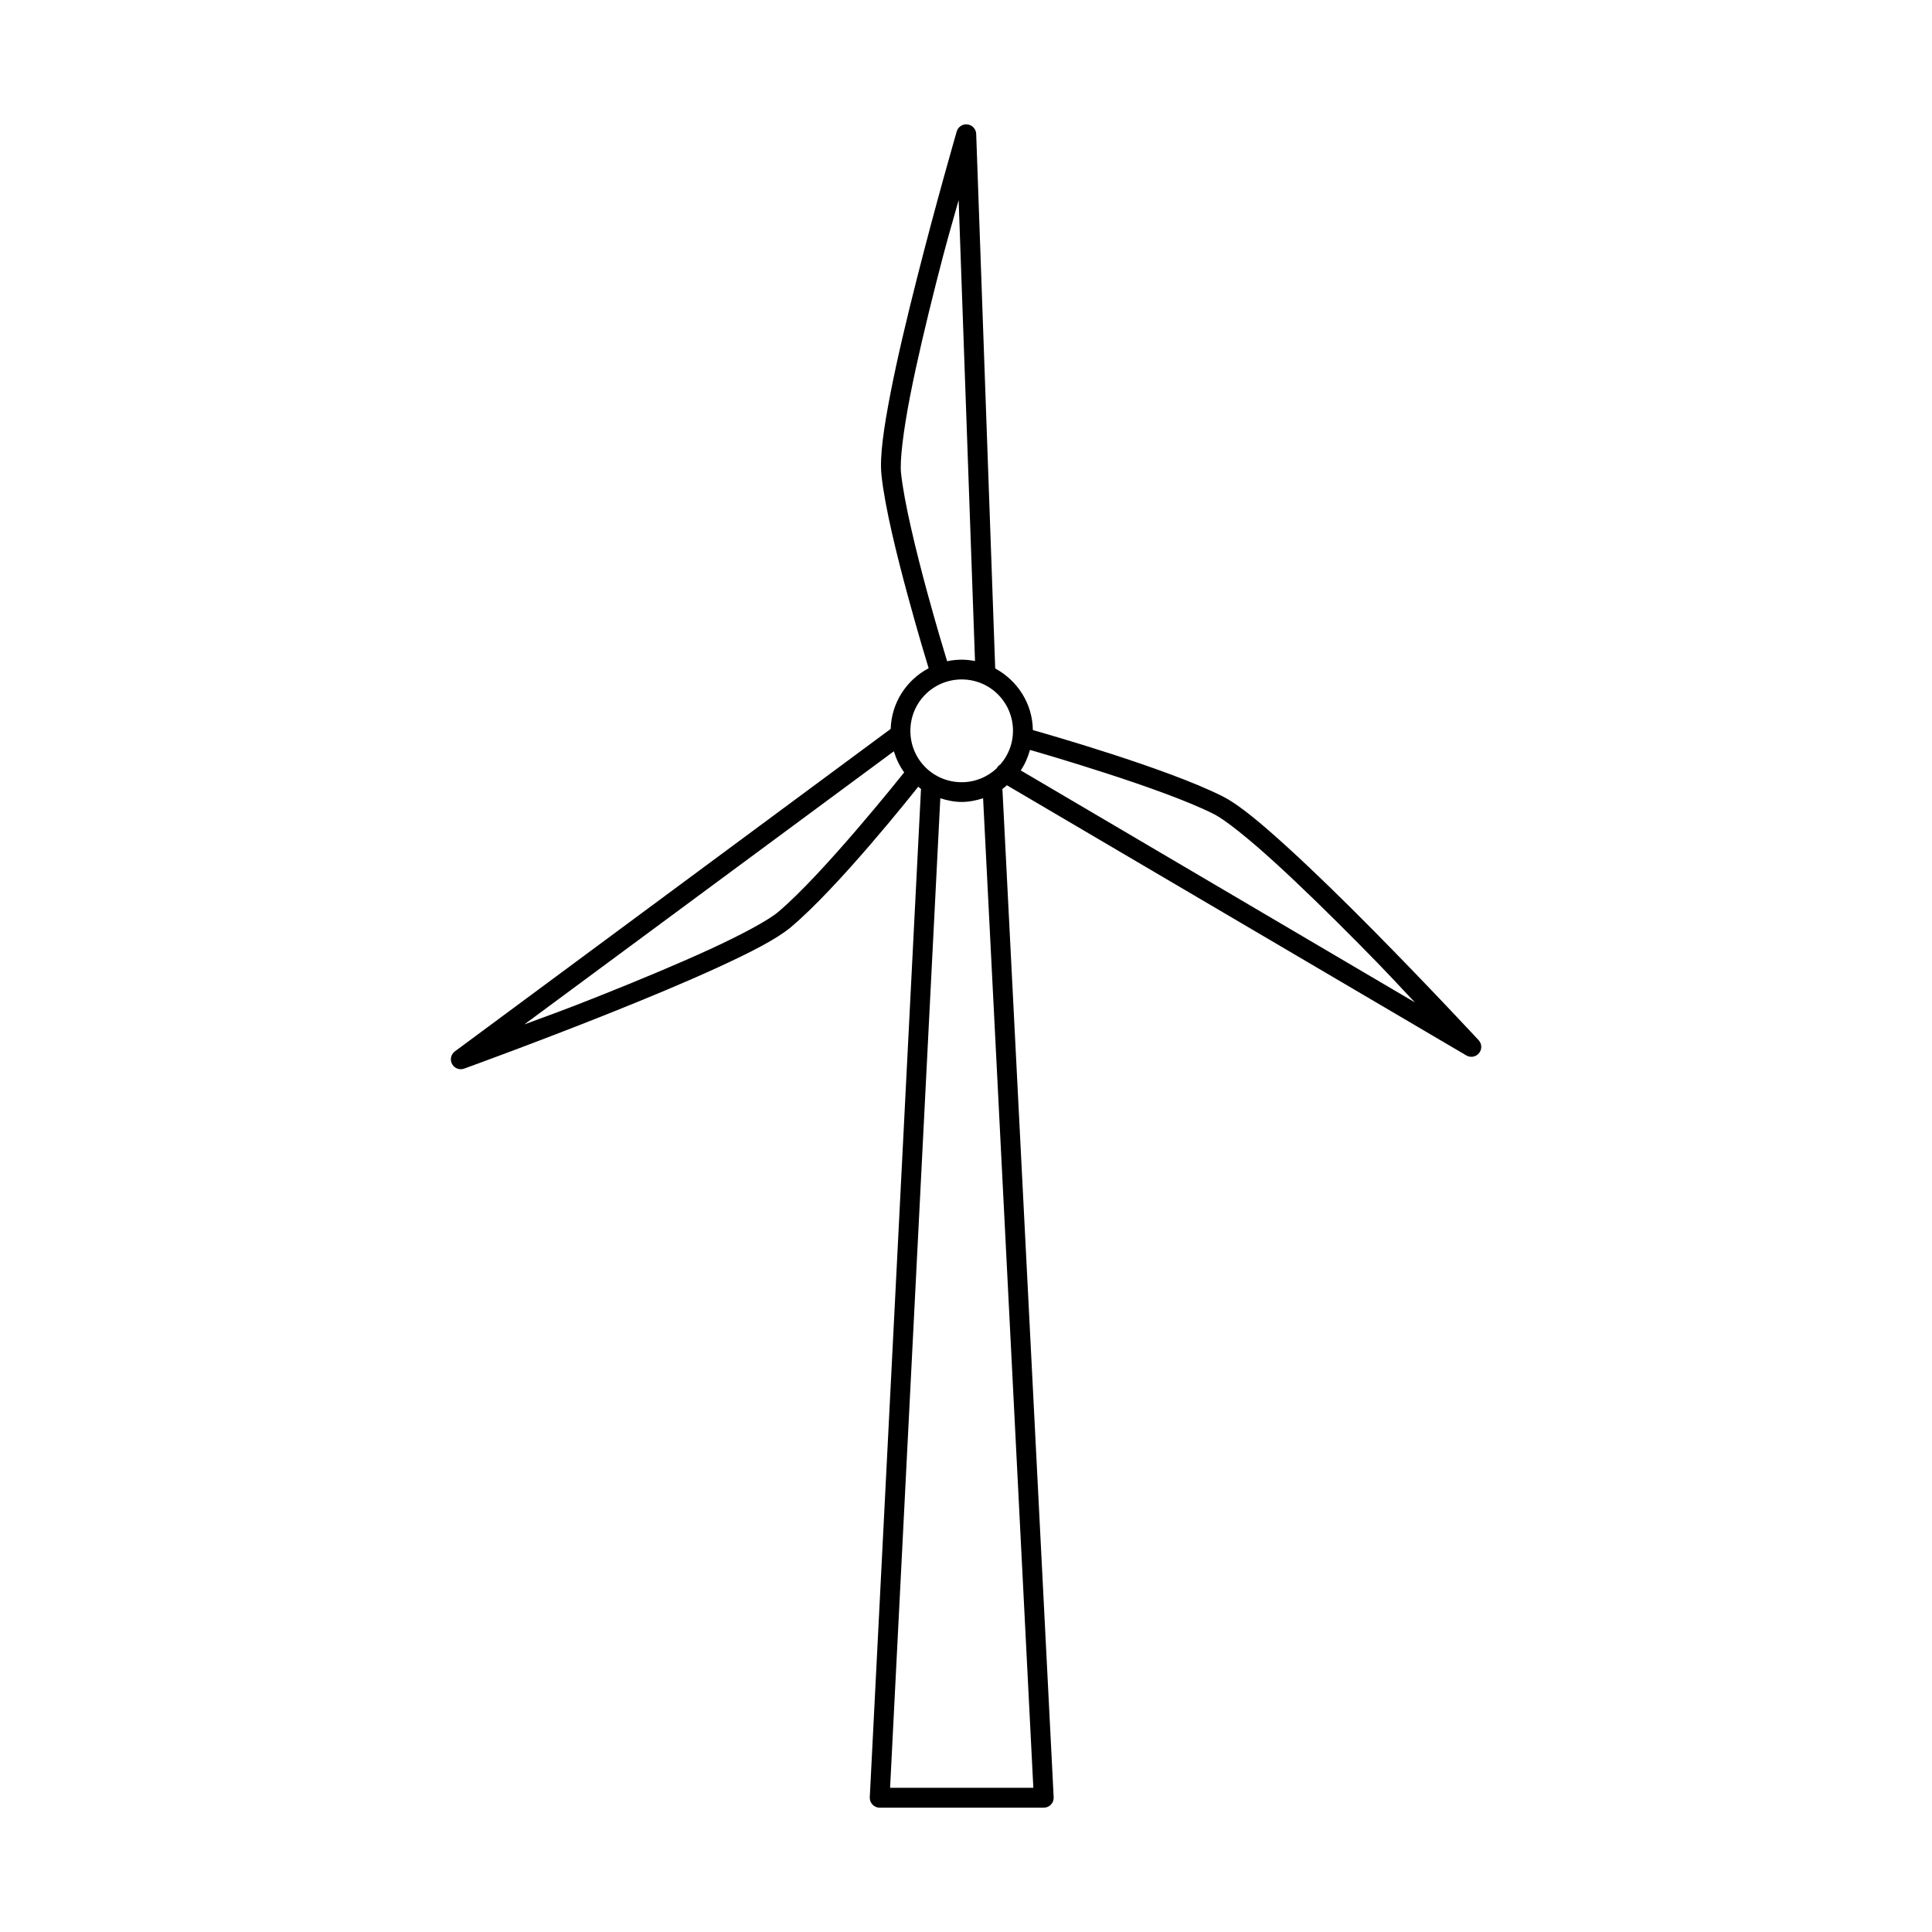 <?xml version="1.0" encoding="UTF-8"?>
<!-- Uploaded to: ICON Repo, www.svgrepo.com, Generator: ICON Repo Mixer Tools -->
<svg fill="#000000" width="800px" height="800px" version="1.1" viewBox="144 144 512 512" xmlns="http://www.w3.org/2000/svg">
 <path d="m400.04 176.95c-0.059 0-0.117 0.004-0.172 0.008-1.098 0.082-2.027 0.84-2.328 1.898 0 0-5.371 18.48-10.566 39.012-2.602 10.266-5.18 21.047-6.981 30.328-1.801 9.281-2.902 16.828-2.398 21.66 0.887 8.504 4.129 21.574 7.164 32.695 2.602 9.539 4.695 16.434 5.34 18.531-5.828 3.098-9.863 9.105-10.055 16.094l-0.012 0.012c-0.039 0.023-0.074 0.047-0.113 0.07l-115.41 85.395c-1.016 0.781-1.316 2.188-0.707 3.316 0.605 1.133 1.941 1.656 3.156 1.242 0 0 18.309-6.617 38.234-14.562 9.961-3.977 20.352-8.281 29.059-12.281 8.707-4 15.625-7.535 19.328-10.648 12.574-10.57 31.891-34.871 33.766-37.238 0.262 0.203 0.488 0.445 0.758 0.633-0.027 0.125-0.043 0.254-0.051 0.379l-13.551 266.81c-0.031 0.715 0.223 1.406 0.715 1.926 0.488 0.52 1.168 0.816 1.879 0.824h43.543c0.711-0.008 1.391-0.305 1.879-0.824 0.488-0.52 0.746-1.211 0.715-1.926l-13.562-266.81c-0.008-0.125-0.023-0.254-0.051-0.379 0.434-0.301 0.812-0.676 1.219-1.012l121.8 71.625c1.117 0.629 2.523 0.355 3.328-0.641 0.805-0.996 0.773-2.43-0.078-3.387 0 0-13.121-14.16-28.086-29.285-7.481-7.562-15.434-15.363-22.469-21.77-7.031-6.41-12.926-11.371-17.238-13.562-14.75-7.488-47.555-16.812-50.379-17.609-0.082-7.074-4.129-13.168-9.984-16.328 0.004-0.078 0.004-0.156 0-0.234l-5.031-141.44c-0.055-1.422-1.234-2.539-2.656-2.519zm-1.988 20.078 4.336 122.15c-1.145-0.219-2.32-0.359-3.527-0.359-1.324 0-2.613 0.148-3.863 0.41-0.727-2.371-2.711-8.875-5.207-18.027-3.008-11.027-6.207-24.176-7.012-31.887-0.34-3.281 0.602-11.027 2.367-20.145 1.77-9.117 4.316-19.812 6.898-30.02 2.945-11.637 3.961-14.824 6.008-22.121zm0.809 127.03c7.551 0 13.594 6.086 13.594 13.633 0 3.414-1.277 6.488-3.332 8.867-0.004 0.004-0.008 0.008-0.012 0.012-0.375 0.227-0.688 0.543-0.91 0.922-0.023 0.039-0.043 0.082-0.062 0.121-2.426 2.269-5.664 3.68-9.277 3.68-7.547 0-13.602-6.051-13.602-13.602 0-7.547 6.055-13.633 13.602-13.633zm18.094 18.676c2.82 0.812 35.293 10.18 48.738 17.008 3.047 1.547 9.191 6.473 16.113 12.781 6.918 6.305 14.828 14.051 22.273 21.574 7.926 8.016 9.676 10.043 14.871 15.539l-104.44-61.469c1.105-1.641 1.895-3.484 2.441-5.434zm-36.07 0.359c0.613 2.031 1.516 3.918 2.734 5.598-0.727 0.914-21.547 27.027-33.414 37.004-2.613 2.195-9.602 5.973-18.172 9.91s-18.871 8.211-28.781 12.168c-10.566 4.215-13.145 5.039-20.297 7.707zm12.309 12.453c1.801 0.574 3.684 0.977 5.668 0.977 1.988 0 3.867-0.402 5.668-0.977l13.316 262.24h-29.941-0.082-7.941z"/>
</svg>
